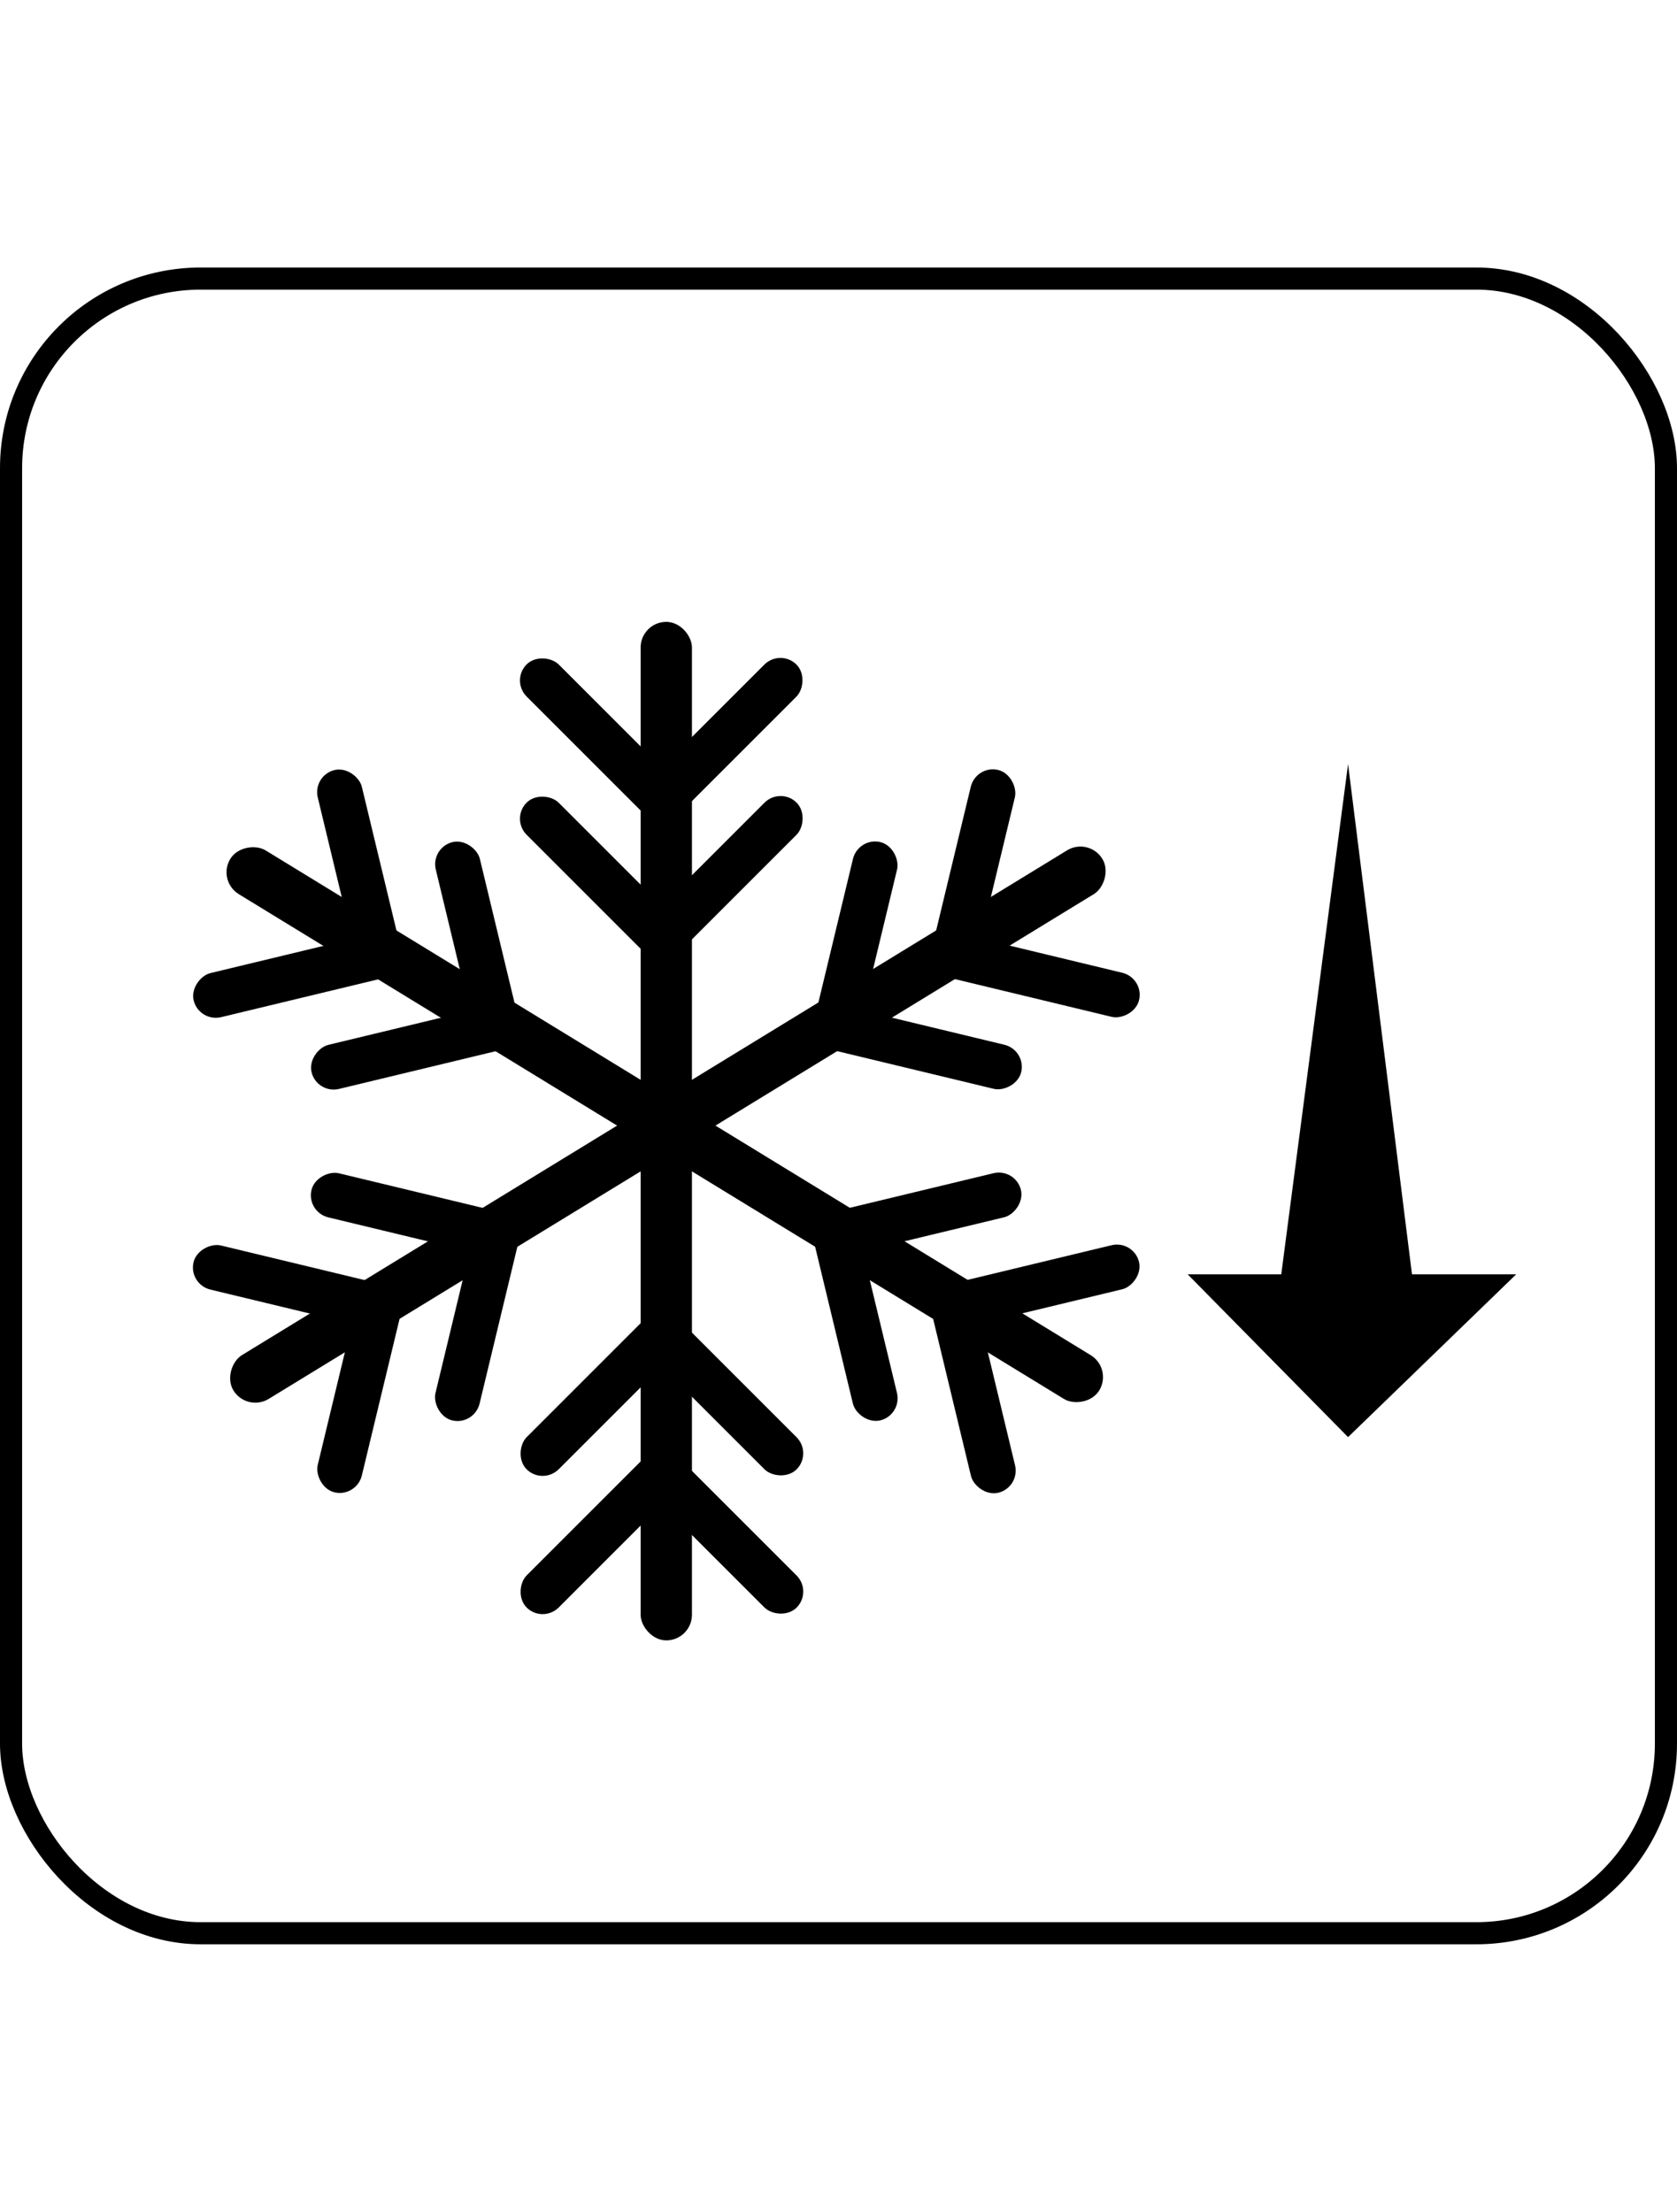 <svg height="100" xmlns="http://www.w3.org/2000/svg" viewBox="0 0 75.81 75.81"><defs><style>.cls-1{fill:none;stroke:#000;stroke-miterlimit:10;}</style></defs><g id="Capa_2" data-name="Capa 2"><g id="Layer_1" data-name="Layer 1"><polygon points="60.94 22.45 57.92 45.52 53.69 45.52 60.94 52.88 68.54 45.52 63.83 45.52 60.94 22.45"/><rect x="28.96" y="16.02" width="2.32" height="46.05" rx="1.16"/><rect x="26.17" y="16.54" width="2.05" height="9.59" rx="1.03" transform="translate(-7.12 25.48) rotate(-45)"/><rect x="31.76" y="16.6" width="2.05" height="9.12" rx="1.03" transform="translate(41 59.32) rotate(-135)"/><rect x="26.17" y="22.79" width="2.05" height="9.59" rx="1.03" transform="translate(-11.54 27.31) rotate(-45)"/><rect x="31.76" y="22.86" width="2.05" height="9.12" rx="1.03" transform="translate(36.58 69.99) rotate(-135)"/><rect x="26.17" y="52.4" width="2.05" height="9.59" rx="1.03" transform="translate(48.41 -2.48) rotate(45)"/><rect x="31.76" y="52.8" width="2.05" height="9.12" rx="1.03" transform="translate(96.53 74.74) rotate(135)"/><rect x="26.17" y="46.15" width="2.05" height="9.59" rx="1.03" transform="translate(43.99 -4.31) rotate(45)"/><rect x="31.76" y="46.55" width="2.05" height="9.12" rx="1.03" transform="translate(92.11 64.07) rotate(135)"/><rect x="28.89" y="15.73" width="2.32" height="46.05" rx="1.16" transform="translate(-18.69 44.16) rotate(-58.54)"/><rect x="12.38" y="27.21" width="2.05" height="9.59" rx="1.03" transform="translate(-14.56 52.54) rotate(-103.54)"/><rect x="15.16" y="22.59" width="2.05" height="9.12" rx="1.03" transform="translate(38.28 49.76) rotate(166.46)"/><rect x="17.72" y="30.47" width="2.05" height="9.59" rx="1.03" transform="translate(-11.15 61.74) rotate(-103.54)"/><rect x="20.49" y="25.85" width="2.05" height="9.12" rx="1.03" transform="translate(49.56 54.94) rotate(166.46)"/><rect x="42.98" y="45.93" width="2.05" height="9.59" rx="1.03" transform="translate(-10.65 11.72) rotate(-13.54)"/><rect x="46.03" y="41.48" width="2.05" height="9.12" rx="1.03" transform="translate(80.8 -10.5) rotate(76.46)"/><rect x="37.65" y="42.66" width="2.05" height="9.59" rx="1.03" transform="translate(-10.04 10.38) rotate(-13.54)"/><rect x="40.7" y="38.22" width="2.05" height="9.12" rx="1.03" transform="translate(73.54 -7.81) rotate(76.46)"/><rect x="29.03" y="15.73" width="2.32" height="46.05" rx="1.16" transform="translate(12.89 84.73) rotate(-121.46)"/><rect x="45.81" y="27.21" width="2.05" height="9.59" rx="1.03" transform="translate(4.75 70.04) rotate(-76.46)"/><rect x="43.03" y="22.59" width="2.05" height="9.12" rx="1.03" transform="translate(7.58 -9.56) rotate(13.54)"/><rect x="40.48" y="30.47" width="2.05" height="9.59" rx="1.03" transform="translate(-2.5 67.35) rotate(-76.46)"/><rect x="37.7" y="25.85" width="2.05" height="9.12" rx="1.03" transform="translate(8.2 -8.22) rotate(13.54)"/><rect x="15.21" y="45.93" width="2.05" height="9.59" rx="1.03" transform="translate(20.15 103.83) rotate(-166.46)"/><rect x="12.16" y="41.48" width="2.05" height="9.12" rx="1.03" transform="translate(61.03 44) rotate(103.54)"/><rect x="20.55" y="42.66" width="2.05" height="9.59" rx="1.03" transform="translate(31.43 98.65) rotate(-166.46)"/><rect x="17.49" y="38.22" width="2.05" height="9.12" rx="1.03" transform="translate(64.44 34.79) rotate(103.54)"/><rect class="cls-1" x="0.5" y="0.5" width="74.81" height="74.81" rx="8.57"/></g></g></svg>